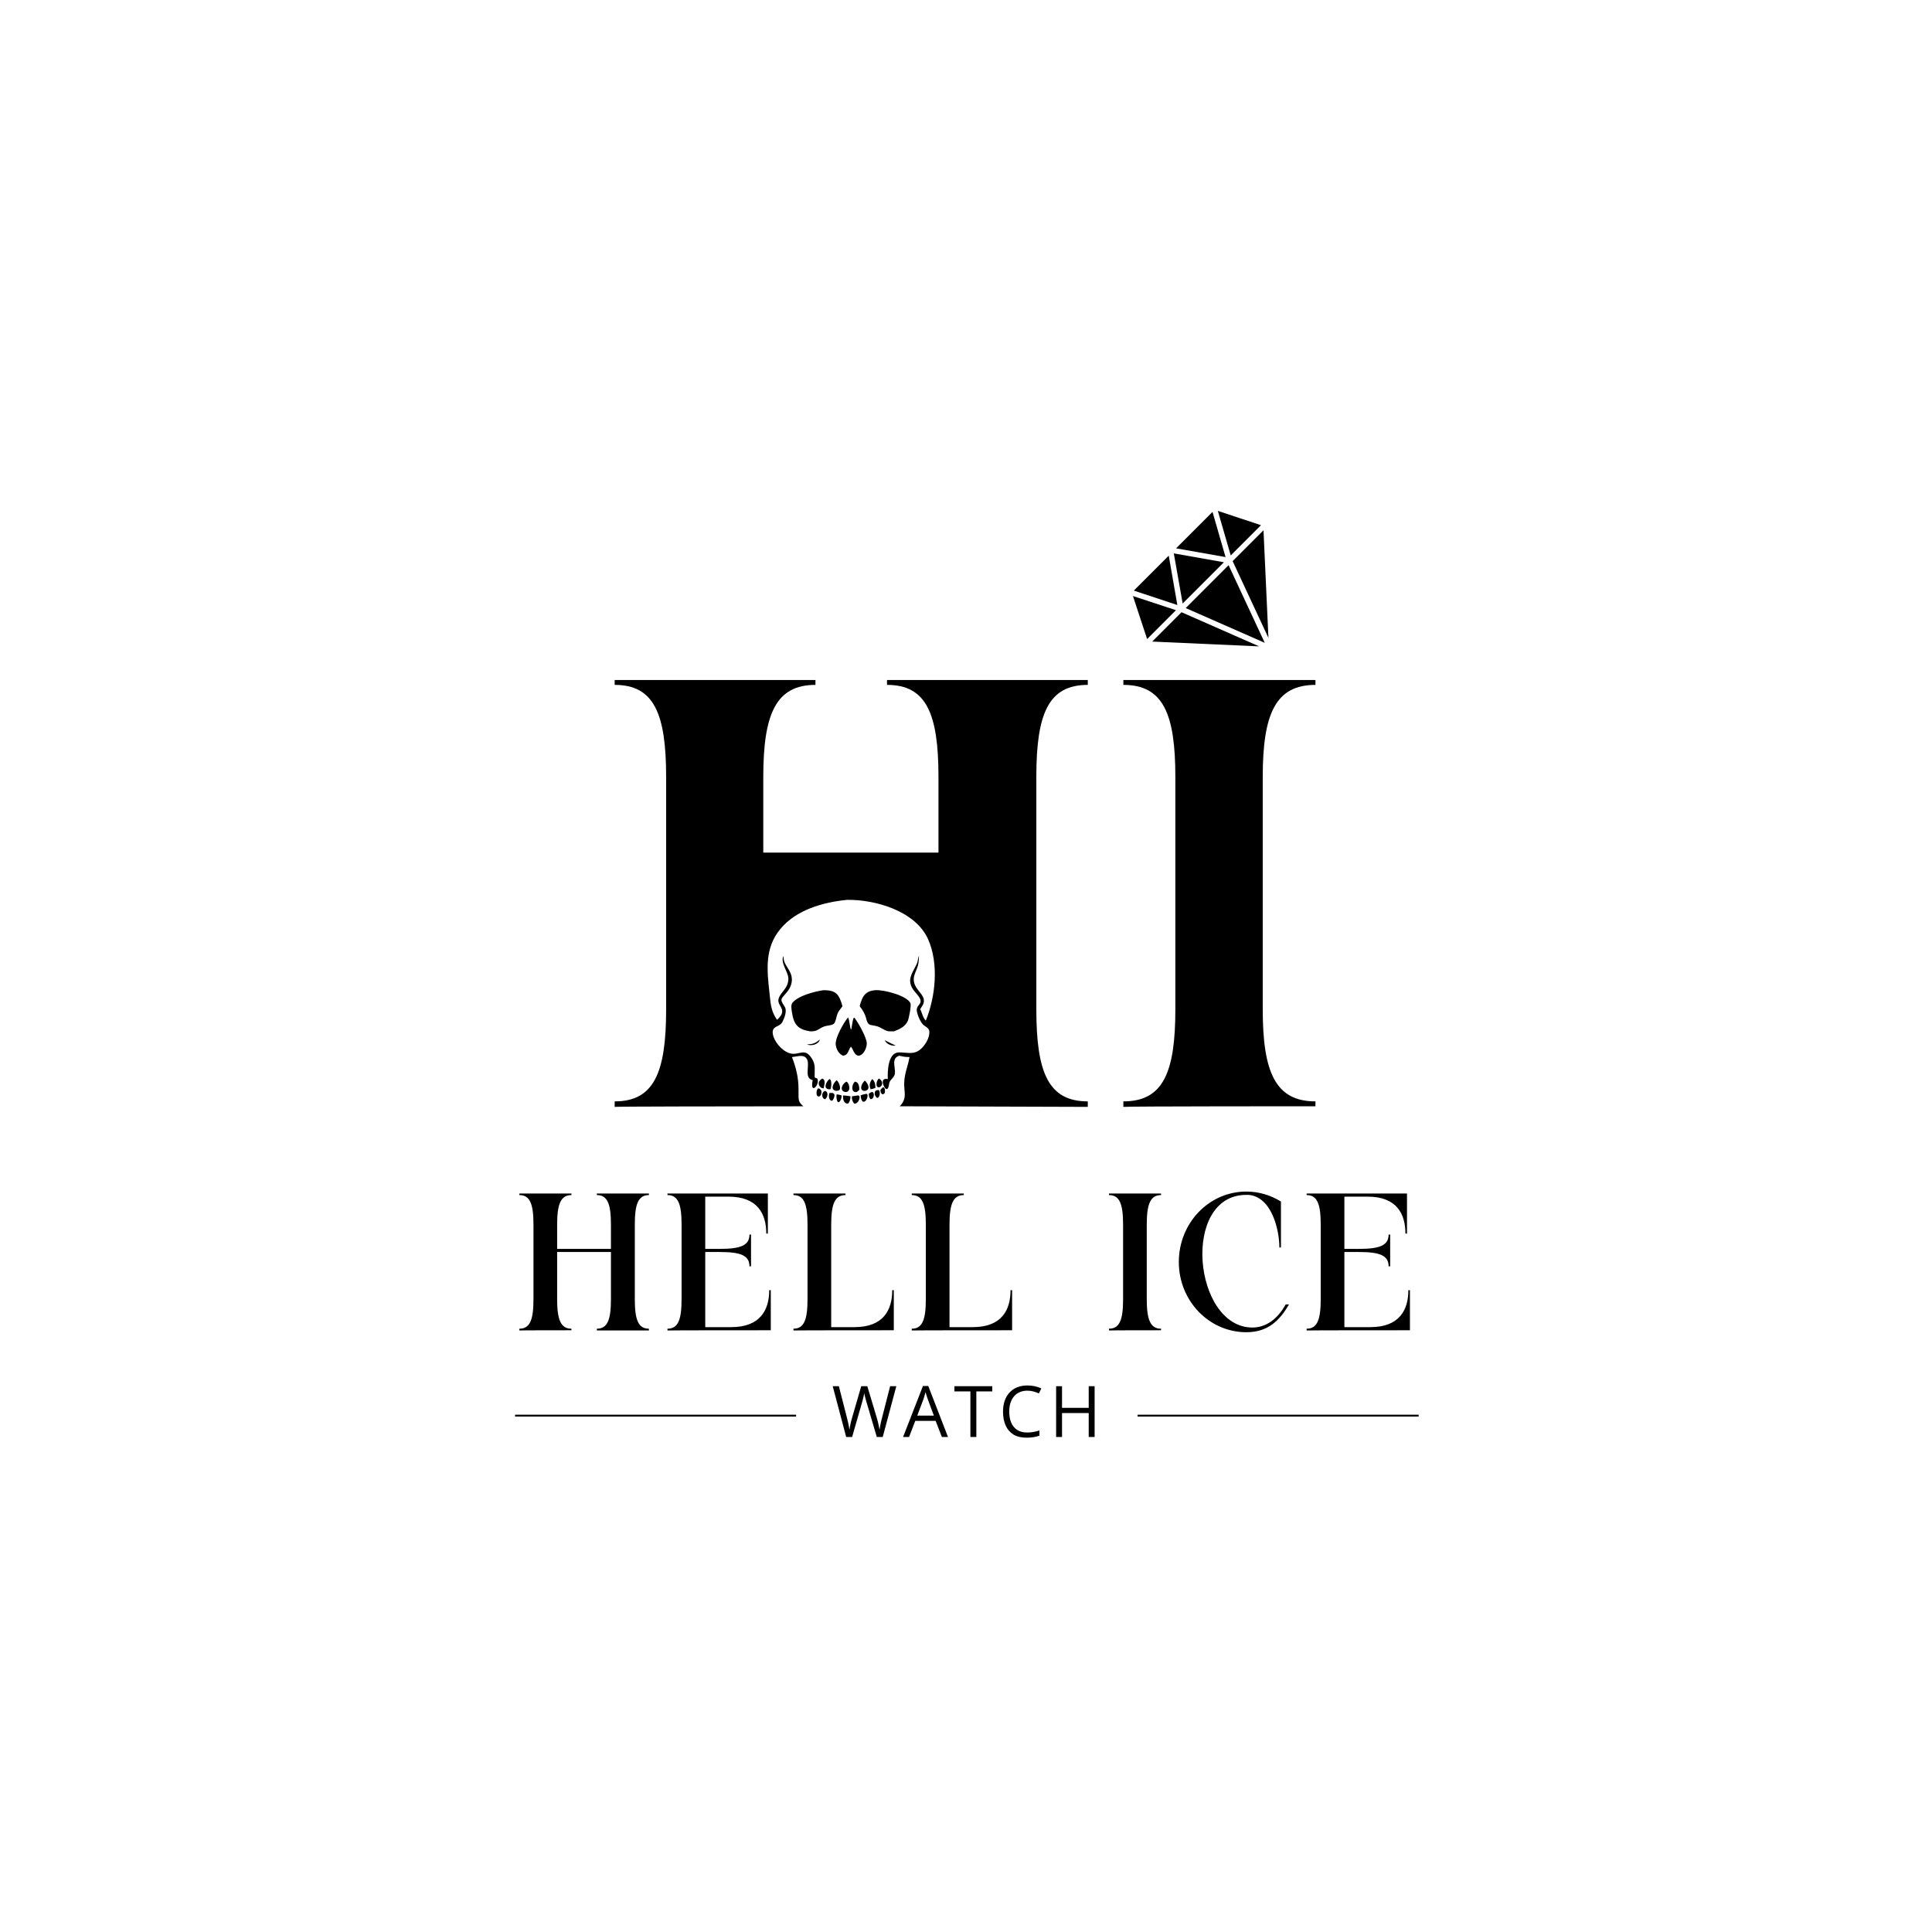 <svg xmlns="http://www.w3.org/2000/svg" fill="none" viewBox="0 0 1024 1024" height="1024" width="1024">
<rect x="0" y="0" width="1024" height="1024" fill="#808080" stroke="none"/>
<g clip-path="url(#clip0_2065_2)">
<rect fill="white" height="1024" width="1024"></rect>
<rect fill="white" height="1024" width="1024"></rect>
<path fill="black" d="M302.865 705.069C301.932 705.069 276.215 705.069 275.281 705.173C275.281 704.966 275.281 704.447 275.281 704.24C280.985 704.24 282.748 699.366 282.748 688.582V649.073C282.748 638.288 280.985 633.415 275.281 633.415C275.281 633.207 275.281 632.689 275.281 632.585C276.215 632.585 301.932 632.585 302.865 632.585C302.865 632.689 302.865 633.207 302.865 633.415C297.161 633.415 295.295 638.288 295.295 649.073V661.931H323.812V649.073C323.812 638.288 322.049 633.415 316.345 633.415C316.345 633.207 316.345 632.689 316.345 632.585C317.279 632.585 342.996 632.585 343.929 632.585C343.929 632.689 343.929 633.207 343.929 633.415C338.226 633.415 336.463 638.288 336.463 649.073V688.582C336.463 699.366 338.226 704.24 343.929 704.24C343.929 704.447 343.929 704.966 343.929 705.173C342.996 705.173 317.279 705.173 316.345 705.173C316.345 704.966 316.345 704.447 316.345 704.24C322.049 704.24 323.812 699.366 323.812 688.582V663.591H295.295V688.582C295.295 699.366 297.161 704.24 302.865 704.24C302.865 704.447 302.865 704.966 302.865 705.069Z"></path>
<path fill="black" d="M408.535 705.069C408.535 705.069 354.717 705.069 353.783 705.173C353.783 704.966 353.783 704.447 353.783 704.24C359.487 704.24 361.25 699.366 361.25 688.582V649.073C361.25 638.288 359.487 633.415 353.783 633.415C353.783 633.207 353.783 632.689 353.783 632.585C354.717 632.585 406.98 632.585 406.98 632.585C406.98 632.585 406.98 652.91 406.98 653.843C406.876 653.843 406.358 653.843 406.15 653.843C406.15 643.473 401.588 634.244 386.137 634.244H373.797V661.931H381.574C392.359 661.931 397.232 660.169 397.232 654.362C397.336 654.362 397.855 654.362 398.062 654.362C398.062 655.295 398.062 670.227 398.062 671.16C397.855 671.16 397.336 671.16 397.232 671.16C397.232 665.353 392.359 663.591 381.574 663.591H373.797V703.41H387.589C403.04 703.41 407.706 694.181 407.706 683.812C407.81 683.812 408.328 683.812 408.535 683.812C408.535 684.745 408.535 705.069 408.535 705.069Z"></path>
<path fill="black" d="M473.735 705.069C473.735 705.069 421.472 705.069 420.538 705.173C420.538 704.966 420.538 704.447 420.538 704.24C426.242 704.24 428.005 699.366 428.005 688.582V649.073C428.005 638.288 426.242 633.415 420.538 633.415C420.538 633.207 420.538 632.689 420.538 632.585C421.472 632.585 447.189 632.585 448.122 632.585C448.122 632.689 448.122 633.207 448.122 633.415C442.418 633.415 440.552 638.288 440.552 649.073V703.41H452.892C468.343 703.41 472.905 694.181 472.905 683.812C473.113 683.812 473.631 683.812 473.735 683.812C473.735 684.745 473.735 705.069 473.735 705.069Z"></path>
<path fill="black" d="M536.439 705.069C536.439 705.069 484.176 705.069 483.243 705.173C483.243 704.966 483.243 704.447 483.243 704.24C488.946 704.24 490.709 699.366 490.709 688.582V649.073C490.709 638.288 488.946 633.415 483.243 633.415C483.243 633.207 483.243 632.689 483.243 632.585C484.176 632.585 509.893 632.585 510.826 632.585C510.826 632.689 510.826 633.207 510.826 633.415C505.123 633.415 503.256 638.288 503.256 649.073V703.41H515.596C531.047 703.41 535.61 694.181 535.61 683.812C535.817 683.812 536.336 683.812 536.439 683.812C536.439 684.745 536.439 705.069 536.439 705.069Z"></path>
<path fill="black" d="M615.374 705.069C614.441 705.069 588.724 705.069 587.791 705.173C587.791 704.966 587.791 704.447 587.791 704.24C593.494 704.24 595.257 699.366 595.257 688.582V649.073C595.257 638.288 593.494 633.415 587.791 633.415C587.791 633.207 587.791 632.689 587.791 632.585C588.724 632.585 614.441 632.585 615.374 632.585C615.374 632.689 615.374 633.207 615.374 633.415C609.671 633.415 607.804 638.288 607.804 649.073V688.582C607.804 699.366 609.671 704.24 615.374 704.24C615.374 704.447 615.374 704.966 615.374 705.069Z"></path>
<path fill="black" d="M660.575 706.106C640.769 706.106 624.8 689.411 624.8 668.879C624.8 648.243 640.769 631.548 660.575 631.548C667.316 631.548 673.538 633.518 678.93 636.837C678.93 636.837 678.93 660.272 678.93 661.206C678.722 661.206 678.204 661.206 678.1 661.206C678.1 652.288 674.263 634.452 661.82 633.311C661.716 633.311 660.783 633.311 660.575 633.311C625.837 633.311 632.474 703.618 663.79 703.618C670.945 703.618 677.167 699.159 681.419 691.381H683.181C678.308 699.781 672.19 706.106 660.575 706.106Z"></path>
<path fill="black" d="M747.293 705.069C747.293 705.069 693.474 705.069 692.541 705.173C692.541 704.966 692.541 704.447 692.541 704.24C698.244 704.24 700.007 699.366 700.007 688.582V649.073C700.007 638.288 698.244 633.415 692.541 633.415C692.541 633.207 692.541 632.689 692.541 632.585C693.474 632.585 745.738 632.585 745.738 632.585C745.738 632.585 745.738 652.91 745.738 653.843C745.634 653.843 745.115 653.843 744.908 653.843C744.908 643.473 740.345 634.244 724.894 634.244H712.554V661.931H720.332C731.116 661.931 735.99 660.169 735.99 654.362C736.094 654.362 736.612 654.362 736.82 654.362C736.82 655.295 736.82 670.227 736.82 671.16C736.612 671.16 736.094 671.16 735.99 671.16C735.99 665.353 731.116 663.591 720.332 663.591H712.554V703.41H726.346C741.797 703.41 746.463 694.181 746.463 683.812C746.567 683.812 747.086 683.812 747.293 683.812C747.293 684.745 747.293 705.069 747.293 705.069Z"></path>
<path fill="black" d="M475.066 734.713L467.867 761.632H464.718L459.379 743.514C459.219 742.999 459.066 742.483 458.918 741.967C458.783 741.44 458.654 740.943 458.532 740.476C458.409 739.997 458.305 739.58 458.219 739.224C458.145 738.856 458.09 738.58 458.053 738.396C458.028 738.58 457.979 738.85 457.906 739.206C457.844 739.562 457.758 739.973 457.648 740.439C457.55 740.906 457.427 741.403 457.28 741.931C457.145 742.458 456.997 742.992 456.838 743.532L451.646 761.632H448.497L441.353 734.713H444.612L448.939 751.597C449.086 752.162 449.221 752.72 449.344 753.273C449.479 753.813 449.596 754.34 449.694 754.856C449.804 755.372 449.903 755.875 449.988 756.366C450.074 756.857 450.154 757.335 450.228 757.802C450.289 757.323 450.369 756.826 450.467 756.311C450.565 755.783 450.67 755.249 450.78 754.709C450.903 754.169 451.032 753.622 451.167 753.07C451.314 752.518 451.468 751.965 451.627 751.413L456.47 734.713H459.692L464.737 751.542C464.908 752.119 465.068 752.689 465.215 753.254C465.363 753.819 465.491 754.371 465.602 754.911C465.725 755.439 465.829 755.948 465.915 756.439C466.013 756.918 466.099 757.372 466.173 757.802C466.259 757.2 466.363 756.568 466.486 755.905C466.608 755.243 466.75 754.549 466.909 753.825C467.081 753.101 467.265 752.352 467.462 751.579L471.788 734.713H475.066Z"></path>
<path fill="black" d="M499.22 761.632L495.905 753.088H485.116L481.82 761.632H478.653L489.185 734.603H492.002L502.46 761.632H499.22ZM494.966 750.308L491.818 741.82C491.744 741.599 491.621 741.237 491.45 740.734C491.29 740.231 491.124 739.709 490.952 739.169C490.781 738.629 490.639 738.193 490.529 737.862C490.406 738.365 490.271 738.868 490.124 739.371C489.989 739.862 489.854 740.323 489.719 740.752C489.584 741.17 489.467 741.526 489.369 741.82L486.165 750.308H494.966Z"></path>
<path fill="black" d="M517.481 761.632H514.333V737.475H505.863V734.713H525.914V737.475H517.481V761.632Z"></path>
<path fill="black" d="M544.508 737.088C543.022 737.088 541.684 737.346 540.494 737.862C539.315 738.365 538.309 739.101 537.474 740.071C536.652 741.028 536.02 742.188 535.578 743.551C535.136 744.913 534.915 746.448 534.915 748.154C534.915 750.413 535.265 752.376 535.964 754.046C536.676 755.703 537.732 756.986 539.131 757.894C540.543 758.802 542.304 759.256 544.415 759.256C545.618 759.256 546.748 759.158 547.803 758.962C548.871 758.753 549.908 758.495 550.915 758.189V760.914C549.933 761.282 548.902 761.552 547.822 761.724C546.742 761.908 545.459 762 543.974 762C541.236 762 538.947 761.435 537.106 760.306C535.277 759.164 533.902 757.556 532.982 755.482C532.073 753.408 531.619 750.959 531.619 748.136C531.619 746.098 531.901 744.238 532.466 742.557C533.043 740.863 533.878 739.402 534.97 738.175C536.075 736.947 537.425 736.002 539.021 735.339C540.629 734.664 542.47 734.326 544.544 734.326C545.907 734.326 547.22 734.461 548.485 734.731C549.749 735.002 550.89 735.388 551.909 735.891L550.657 738.543C549.798 738.15 548.853 737.812 547.822 737.53C546.803 737.236 545.698 737.088 544.508 737.088Z"></path>
<path fill="black" d="M580.169 761.632H577.039V748.946H562.898V761.632H559.768V734.713H562.898V746.184H577.039V734.713H580.169V761.632Z"></path>
<path stroke="black" d="M602.945 750.319H751.892"></path>
<path stroke="black" d="M273 750.319L421.947 750.319"></path>
<path fill="black" d="M697.216 586.343C693.771 586.343 598.849 586.343 595.404 586.666C595.404 586.02 595.404 584.404 595.404 583.757C616.455 583.757 622.962 568.566 622.962 534.952V411.808C622.962 378.194 616.455 363.003 595.404 363.003C595.404 362.357 595.404 360.741 595.404 360.418C598.849 360.418 693.771 360.418 697.216 360.418C697.216 360.741 697.216 362.357 697.216 363.003C676.164 363.003 669.275 378.194 669.275 411.808V534.952C669.275 568.566 676.164 583.757 697.216 583.757C697.216 584.404 697.216 586.02 697.216 586.343Z"></path>
<path fill="black" d="M600.484 315.908L607.994 338.705L623.281 323.417L600.484 315.908Z"></path>
<path fill="black" d="M610.675 340.046L667.4 342.594L626.231 324.49L610.675 340.046Z"></path>
<path fill="black" d="M668.339 278.359L645.475 270.782L652.314 294.384L668.339 278.359Z"></path>
<path fill="black" d="M626.835 319.864L648.693 298.005L622.141 293.311L626.835 319.864Z"></path>
<path fill="black" d="M628.444 322.277L670.35 340.716L651.174 299.547L628.444 322.277Z"></path>
<path fill="black" d="M619.459 294.518L600.953 313.024L624.019 320.668L619.459 294.518Z"></path>
<path fill="black" d="M672.295 338.102L669.68 281.042L653.32 297.402L672.295 338.102Z"></path>
<path fill="black" d="M642.659 271.319L623.348 290.63L649.565 295.256L642.659 271.319Z"></path>
<path fill="black" d="M476.881 586.346C477.674 585.549 478.368 584.64 478.873 583.502C479.757 581.51 479.584 579.607 479.404 577.612C479.343 576.938 479.281 576.253 479.258 575.551C479.131 571.466 479.932 568.618 480.78 565.601C481.245 563.95 481.723 562.249 482.071 560.267C479.847 560.195 478.847 560.134 476.665 559.546C473.464 560.532 473.813 563.209 474.154 565.822C474.309 567.02 474.464 568.204 474.274 569.206C474.07 570.283 473.412 571.02 472.756 571.755C472.207 572.371 471.659 572.986 471.383 573.796C471.331 573.949 471.286 574.229 471.232 574.565C471.038 575.777 470.726 577.72 469.539 577.111C468.57 576.615 465.878 571.033 470.565 571.913C470.367 568.003 470.586 557.985 476.31 557.791C477.374 557.755 478.441 557.851 479.505 557.947C482.586 558.224 485.641 558.499 488.53 555.57C490.66 553.411 492.66 550.034 492.587 546.933C492.551 545.335 491.447 544.613 490.271 543.843C490.099 543.73 489.925 543.617 489.754 543.5C487.998 542.302 486.061 537.631 485.905 535.605C485.797 534.224 486.428 533.418 487.017 532.665C488.057 531.336 488.967 530.173 485.441 526.297C480.627 521.006 482.436 517.56 484.577 513.484C485.048 512.586 485.536 511.657 485.972 510.671C486.284 509.969 486.42 509.23 486.555 508.496C486.684 507.795 486.813 507.098 487.092 506.439C487.085 506.6 487.079 506.762 487.073 506.923C487.01 508.517 486.946 510.132 486.535 511.684C486.263 512.711 485.877 513.642 485.503 514.545C484.676 516.545 483.903 518.411 484.535 520.889C485.007 522.738 486.209 524.259 487.332 525.679C488.44 527.08 489.471 528.384 489.644 529.807C489.86 531.595 489.133 532.697 488.304 533.955C488.11 534.249 487.911 534.551 487.717 534.873C488.074 535.541 488.358 536.321 488.646 537.114C489.166 538.543 489.702 540.015 490.707 540.946C495.926 528.037 497.608 510.671 491.936 497.868C485.321 482.963 464.238 476.741 448.94 476.94L448.939 476.942C436.121 478.242 422.026 482.187 413.568 492.42C405.258 502.476 406.513 514.048 407.786 525.779C407.807 525.974 407.828 526.169 407.849 526.364C407.904 526.867 407.954 527.359 408.003 527.841C408.484 532.538 408.869 536.294 411.849 540.517C415.748 537.068 414.642 535.096 413.55 533.151C412.957 532.094 412.369 531.045 412.589 529.772C412.855 528.22 413.835 526.969 414.88 525.637C416.331 523.784 417.906 521.775 417.855 518.582C417.834 517.212 417.142 515.638 416.422 513.999C415.372 511.609 414.262 509.082 415.084 506.854L415.173 506.849C415.276 507.167 415.299 507.498 415.323 507.829C415.335 507.999 415.347 508.17 415.37 508.338C415.584 509.957 416.449 511.348 417.351 512.798C418.497 514.64 419.703 516.579 419.714 519.206C419.725 521.652 418.626 524.006 417.068 525.878C416.597 526.447 416.181 526.923 415.823 527.334C413.633 529.843 413.58 529.904 415.912 533.584C417.277 535.733 415.808 539.422 414.693 541.663C414.133 542.788 413.096 543.321 412.096 543.834C410.353 544.728 408.725 545.563 409.943 549.374C411.188 553.268 415.73 558.318 420.246 558.533C421.392 558.589 422.443 558.358 423.436 558.14C425.548 557.677 427.405 557.27 429.392 559.782C431.966 563.035 431.893 565.255 431.799 568.131C431.773 568.933 431.745 569.786 431.772 570.726C431.786 571.186 432.121 571.273 432.48 571.366C432.812 571.453 433.166 571.545 433.304 571.944C434.47 575.321 429.137 580.473 430.751 572.486C427.752 571.797 427.944 569.062 428.14 566.266C428.272 564.391 428.405 562.489 427.579 561.158C426.35 559.181 423.928 559.598 421.639 559.993C420.991 560.105 420.353 560.215 419.756 560.268C421.871 565.65 423.215 571.156 423.225 576.948C423.233 580.741 423.079 582.425 423.667 583.79C424.028 584.629 424.67 585.348 425.801 586.362C382.979 586.392 327.866 586.469 325.791 586.666V583.757C346.625 583.757 353.064 568.566 353.064 534.952V411.808C353.064 378.194 346.625 363.003 325.791 363.003V360.417H432.205V363.003C411.372 363.003 404.554 378.194 404.554 411.808V451.886H497.408V411.808C497.408 378.194 490.969 363.003 470.136 363.003V360.417H576.55V363.003C555.716 363.003 549.277 378.194 549.277 411.808V534.952C549.277 568.566 555.716 583.757 576.55 583.757V586.666C573.353 586.666 487.566 586.382 476.881 586.346ZM446.522 533.277C444.772 527.066 443.199 524.824 436.543 524.809H436.537C431.537 525.525 422.943 527.797 419.979 531.543C419.121 532.625 419.468 534.781 419.701 536.225C419.722 536.357 419.742 536.484 419.761 536.603C420.735 542.963 422.818 545.598 429.417 546.632C432.032 546.7 432.994 546.118 434.241 545.362C434.946 544.935 435.742 544.453 436.98 544.002C437.526 543.803 438.23 543.689 438.949 543.572C440.118 543.383 441.328 543.187 441.96 542.61C442.596 542.029 442.962 540.605 443.31 539.251C443.528 538.401 443.739 537.578 444.007 537.007C444.418 536.124 444.943 535.442 445.47 534.756C445.832 534.287 446.194 533.816 446.522 533.277ZM482.57 531.742C480.815 527.761 468.721 524.574 464.2 524.809L464.194 524.804C458.387 525.172 456.985 528.268 455.662 533.272C457.189 535.355 458.418 537.181 459.043 539.694C459.883 543.066 460.728 543.194 462.548 543.469C463.356 543.592 464.358 543.743 465.637 544.222C466.326 544.481 466.998 544.86 467.673 545.241C468.702 545.821 469.737 546.406 470.851 546.576C471.42 546.662 471.989 546.644 472.559 546.626C472.995 546.612 473.431 546.599 473.866 546.632C476.872 545.46 479.789 544.16 481.164 541.065C481.726 539.806 483.086 532.909 482.57 531.742ZM449.473 539.242C447.009 542.268 442.548 550.179 442.959 553.678C443.24 556.098 444.49 558.482 446.793 559.552C448.779 559.316 449.318 558.081 449.908 556.729C450.202 556.056 450.508 555.354 451.012 554.732C451.472 555.268 451.796 555.947 452.122 556.628C452.74 557.92 453.36 559.217 454.913 559.552C457.689 559.496 459.481 555.238 459.418 553.003C459.335 549.927 455.043 542.196 452.84 539.418L452.663 539.336C452.141 539.647 451.776 542.039 451.518 543.736C451.415 544.41 451.329 544.975 451.256 545.256C450.967 546.378 450.716 544.864 450.417 543.061C450.157 541.495 449.861 539.711 449.473 539.242ZM434.505 551.094L434.448 551.043L434.443 551.038C431.922 553.151 430.64 553.391 427.62 553.581L427.87 553.622C430.031 554.532 433.865 553.56 434.505 551.094ZM471.966 552.834C470.954 552.347 469.937 551.856 468.913 551.329C469.913 553.483 472.507 554.42 474.783 554.22C473.85 553.743 472.911 553.29 471.966 552.834ZM436.71 576.048C437.061 574.472 437.552 572.26 435.865 571.653C433.563 572.83 433.204 575.061 435.36 576.601L435.361 576.601C435.757 576.683 436.152 576.765 436.542 576.857C436.583 576.62 436.644 576.345 436.71 576.048ZM465.893 571.653C467.664 572.631 468.456 575.046 466.221 576.243C463.607 576.857 464.518 572.339 465.893 571.653ZM440.185 577.318C440.622 576.182 441.091 572.206 439.586 571.93C438.174 573.127 436.132 576.668 439.044 577.318C439.434 577.343 439.794 577.359 440.185 577.318ZM463.988 576.601C464.024 574.979 463.691 572.994 462.31 571.93C460.93 573.516 460.586 575.424 461.446 577.318C461.868 577.271 462.248 577.205 462.654 577.092C463.102 576.939 463.545 576.775 463.988 576.601ZM445.196 575.977C445.039 574.831 444.347 573.255 443.44 572.498C441.795 573.992 439.727 577.527 443.154 578.198C444.852 578.049 445.446 577.819 445.196 575.977ZM458.42 572.743C460.045 574.227 461.717 577.563 458.42 578.198C454.94 578.233 456.743 573.951 458.42 572.743ZM448.643 573.306C450.258 573.946 451.305 579.114 447.909 578.771C444.669 578.095 446.482 574.237 448.643 573.306ZM455.388 577.747C455.612 576.279 455.123 573.419 453.149 573.306C451.341 574.657 450.878 579.4 454.128 578.771C454.576 578.448 454.987 578.121 455.388 577.747ZM468.909 579.349C469.144 578.505 469.295 576.504 468.071 576.243L468.071 576.238C467.461 576.709 466.93 577.185 466.612 577.896C466.711 578.771 466.883 579.625 467.763 580.024C468.31 579.917 468.545 579.758 468.909 579.349ZM435.309 578.115C434.87 577.419 434.502 576.837 433.585 576.857C432.335 578.146 432.46 581.861 434.45 581.048C435.392 580.306 435.424 579.287 435.361 578.198C435.344 578.17 435.326 578.142 435.309 578.115ZM464.737 581.861C466.508 582.439 466.857 577.466 465.336 577.747C464.846 577.824 464.393 577.906 463.987 578.198C463.278 579.666 463.607 580.735 464.737 581.861ZM437.308 578.198C439.287 578.75 438.667 581.723 437.308 582.629C435.428 582.24 435.146 578.914 437.308 578.198ZM461.444 582.629C463.559 582.511 463.549 578.817 462.309 578.771C461.559 578.924 461.033 579.221 460.486 579.748C460.481 580.787 460.658 581.871 461.444 582.629ZM441.486 582.961C442.595 580.996 442.809 579.267 440.657 579.252C440.35 579.247 439.991 579.282 439.584 579.354C438.652 582.409 440.605 584.353 441.486 582.961ZM457.143 583.754C459.258 584.972 460.773 579.635 459.174 579.748C459.113 579.76 459.051 579.772 458.99 579.784C458.004 579.979 457.091 580.159 456.169 580.603C456.268 581.759 456.372 582.818 457.143 583.754ZM446.069 580.602C445.179 580.285 444.392 580.086 443.444 580.029C443.059 581.462 443.694 585.816 445.257 583.575L445.351 583.447C445.851 582.496 446.08 581.677 446.069 580.602ZM450.358 580.985C449.183 580.803 447.98 580.616 446.798 580.602C446.767 582.45 447.09 585.034 449.476 584.926C449.642 584.727 449.814 584.527 449.981 584.322C450.601 583.376 450.762 582.158 450.762 581.048C450.628 581.027 450.493 581.006 450.358 580.985ZM452.762 584.926C455.195 585.269 456.695 580.367 454.601 580.602C453.914 580.754 453.233 580.836 452.548 580.919C452.215 580.959 451.881 580.999 451.544 581.048C451.377 582.45 451.773 583.882 452.762 584.926Z" clip-rule="evenodd" fill-rule="evenodd"></path>
</g>
<defs>
<clipPath id="clip0_2065_2">
<rect fill="white" height="1024" width="1024"></rect>
</clipPath>
</defs>
</svg>
